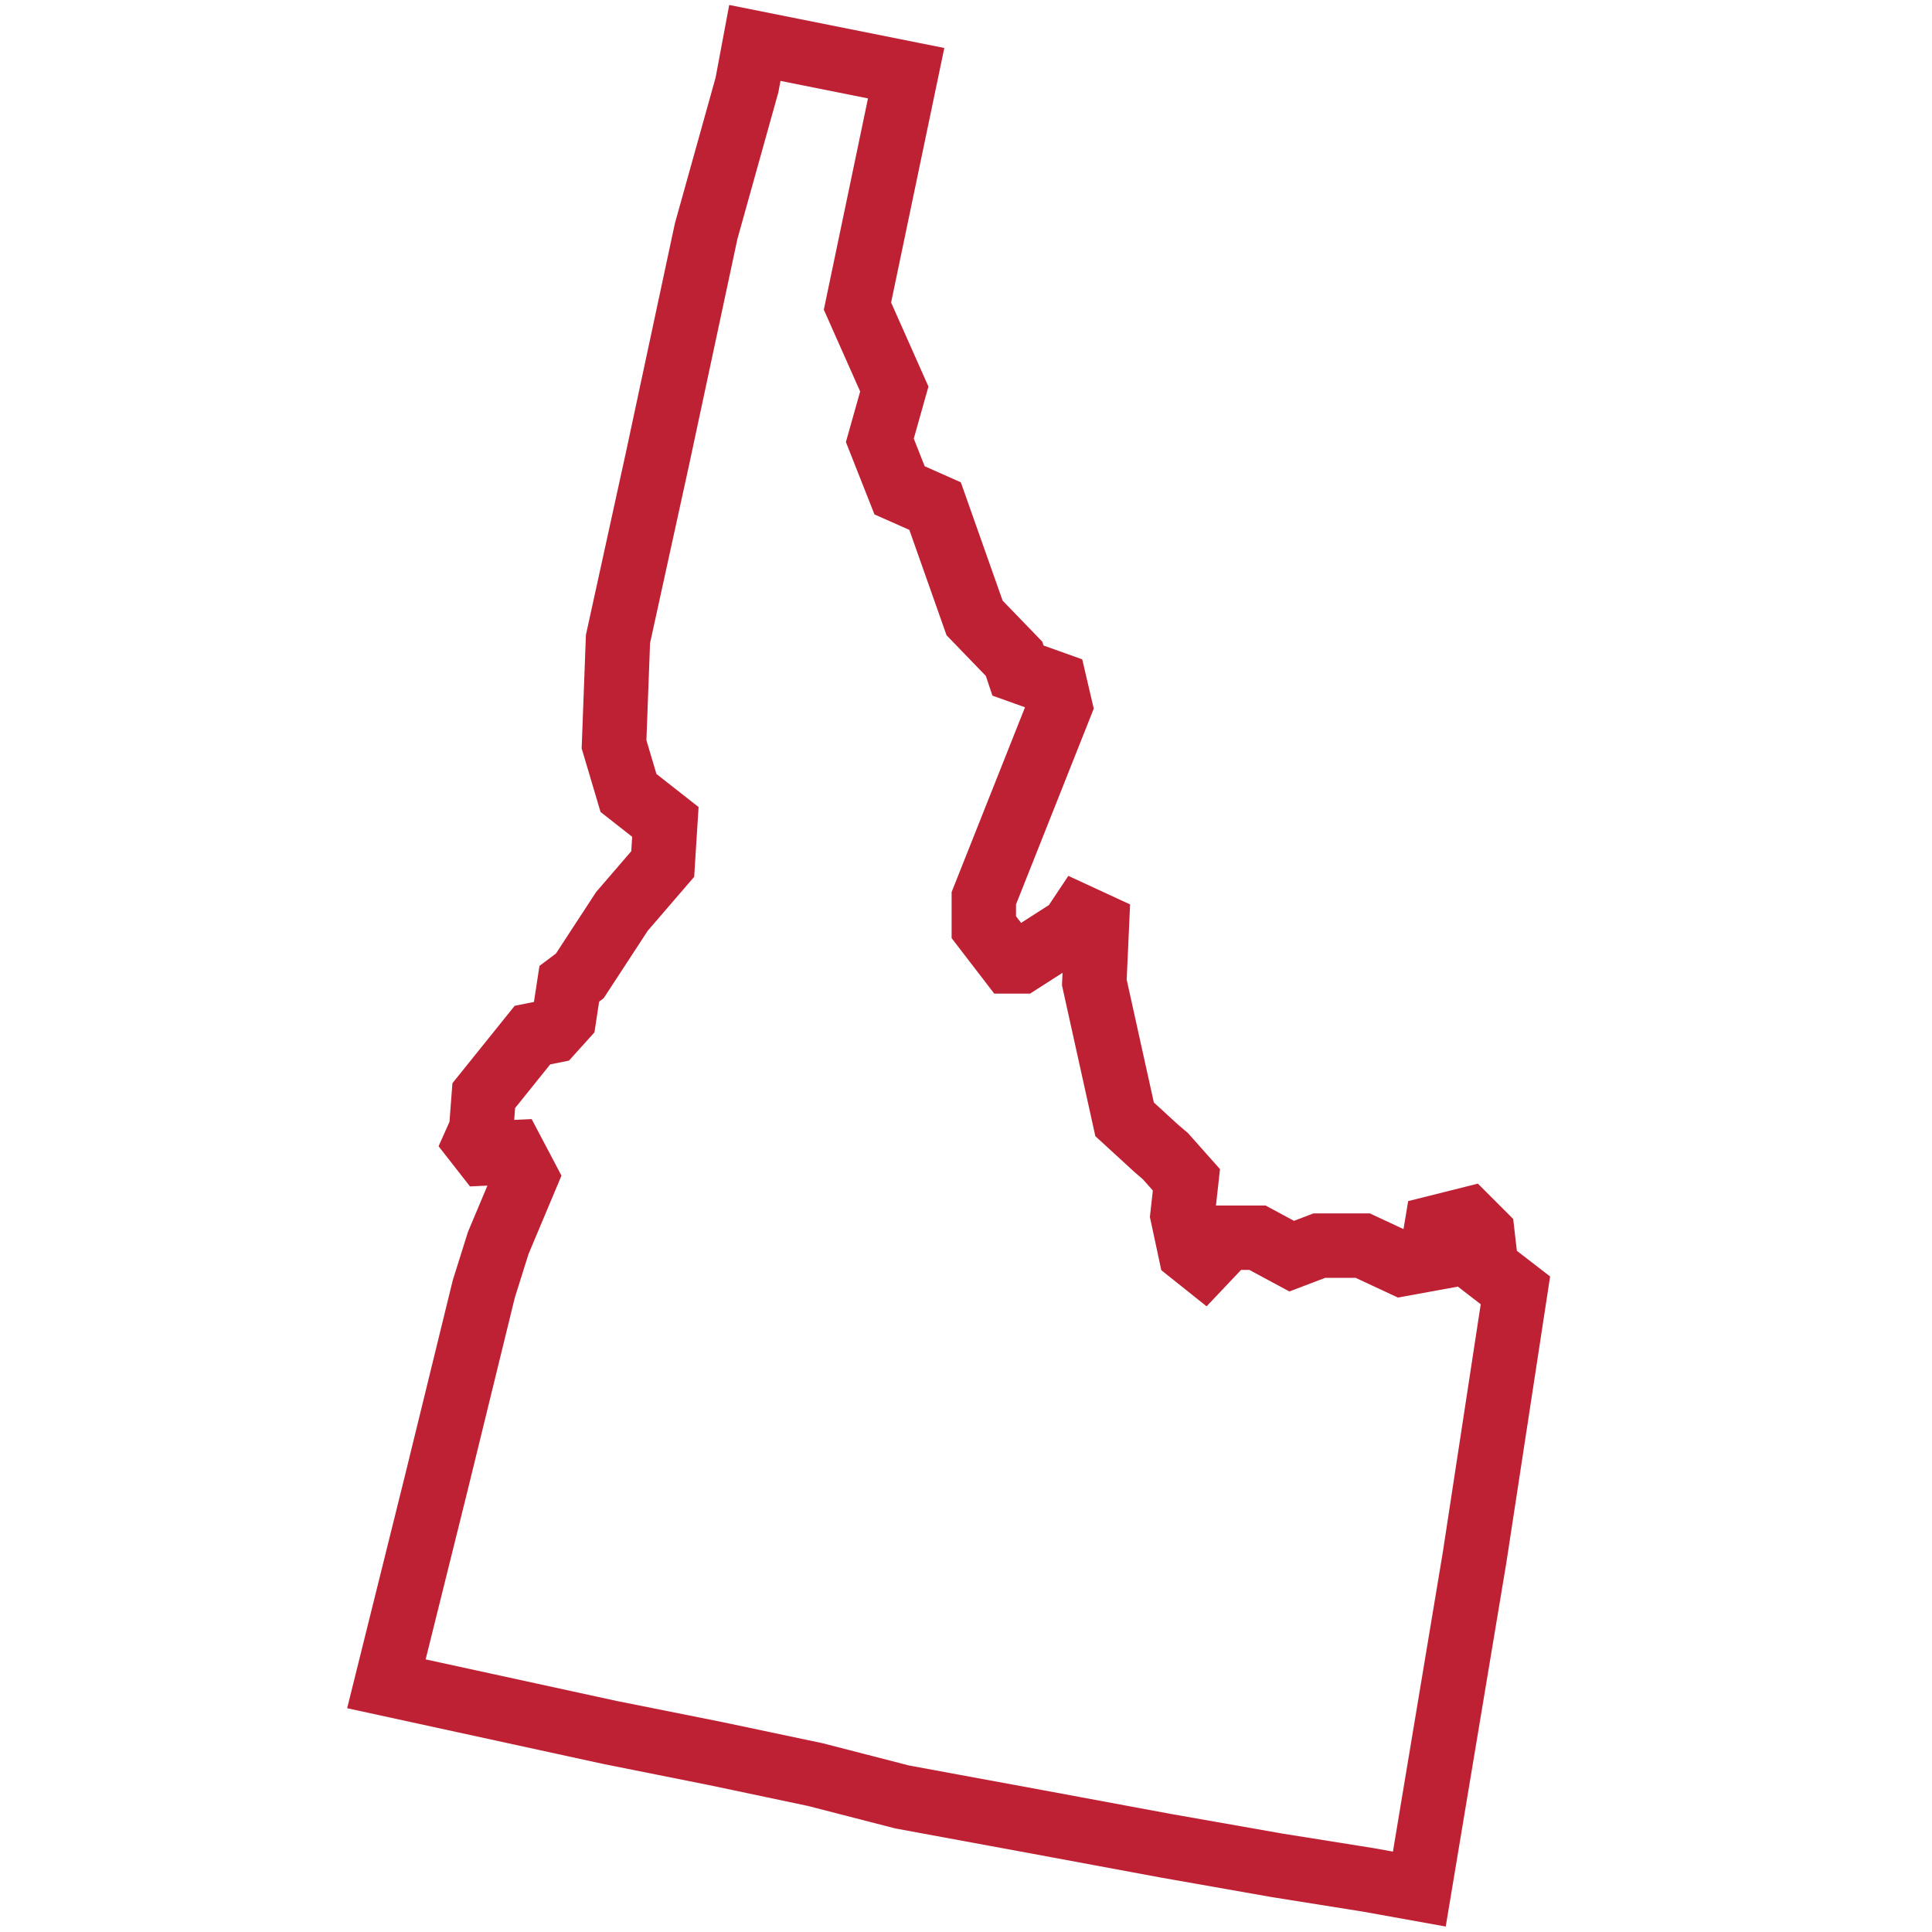 <svg width="45" height="45" viewBox="0 0 45 45" fill="none" xmlns="http://www.w3.org/2000/svg">
<path d="M9 39.219L10.165 34.53L11.268 30.024L11.605 28.951L12.249 27.419L11.942 26.837L11.299 26.867L11.084 26.592L11.207 26.316L11.268 25.519L12.402 24.109L12.862 24.017L13.138 23.711L13.26 22.914L13.505 22.73L14.486 21.228L15.436 20.125L15.498 19.144L14.639 18.47L14.302 17.336L14.394 14.884L15.314 10.685L16.448 5.383L17.398 1.981L17.582 1L21.106 1.705L19.972 7.13L20.83 9.061L20.493 10.256L20.953 11.421L21.78 11.788L22.7 14.393L23.619 15.344L23.711 15.619L24.57 15.926L24.692 16.447L22.915 20.922V21.596L23.527 22.393H23.773L24.968 21.627L25.152 21.351L25.55 21.535L25.489 22.883L26.194 26.071L26.929 26.745L27.144 26.929L27.634 27.48L27.542 28.308L27.726 29.166L28.033 29.411L28.584 28.829H29.289L30.086 29.258L30.73 29.013H31.741L32.661 29.442L33.335 29.319L33.458 28.584L34.193 28.4L34.53 28.737L34.622 29.534L35.297 30.055L34.346 36.276L33.059 44L31.864 43.785L29.749 43.448L27.144 42.989L24.171 42.437L21.014 41.855L18.991 41.334L16.662 40.843L14.21 40.353L9 39.219Z" stroke="#BF2134" stroke-width="1.5"/>
</svg>

